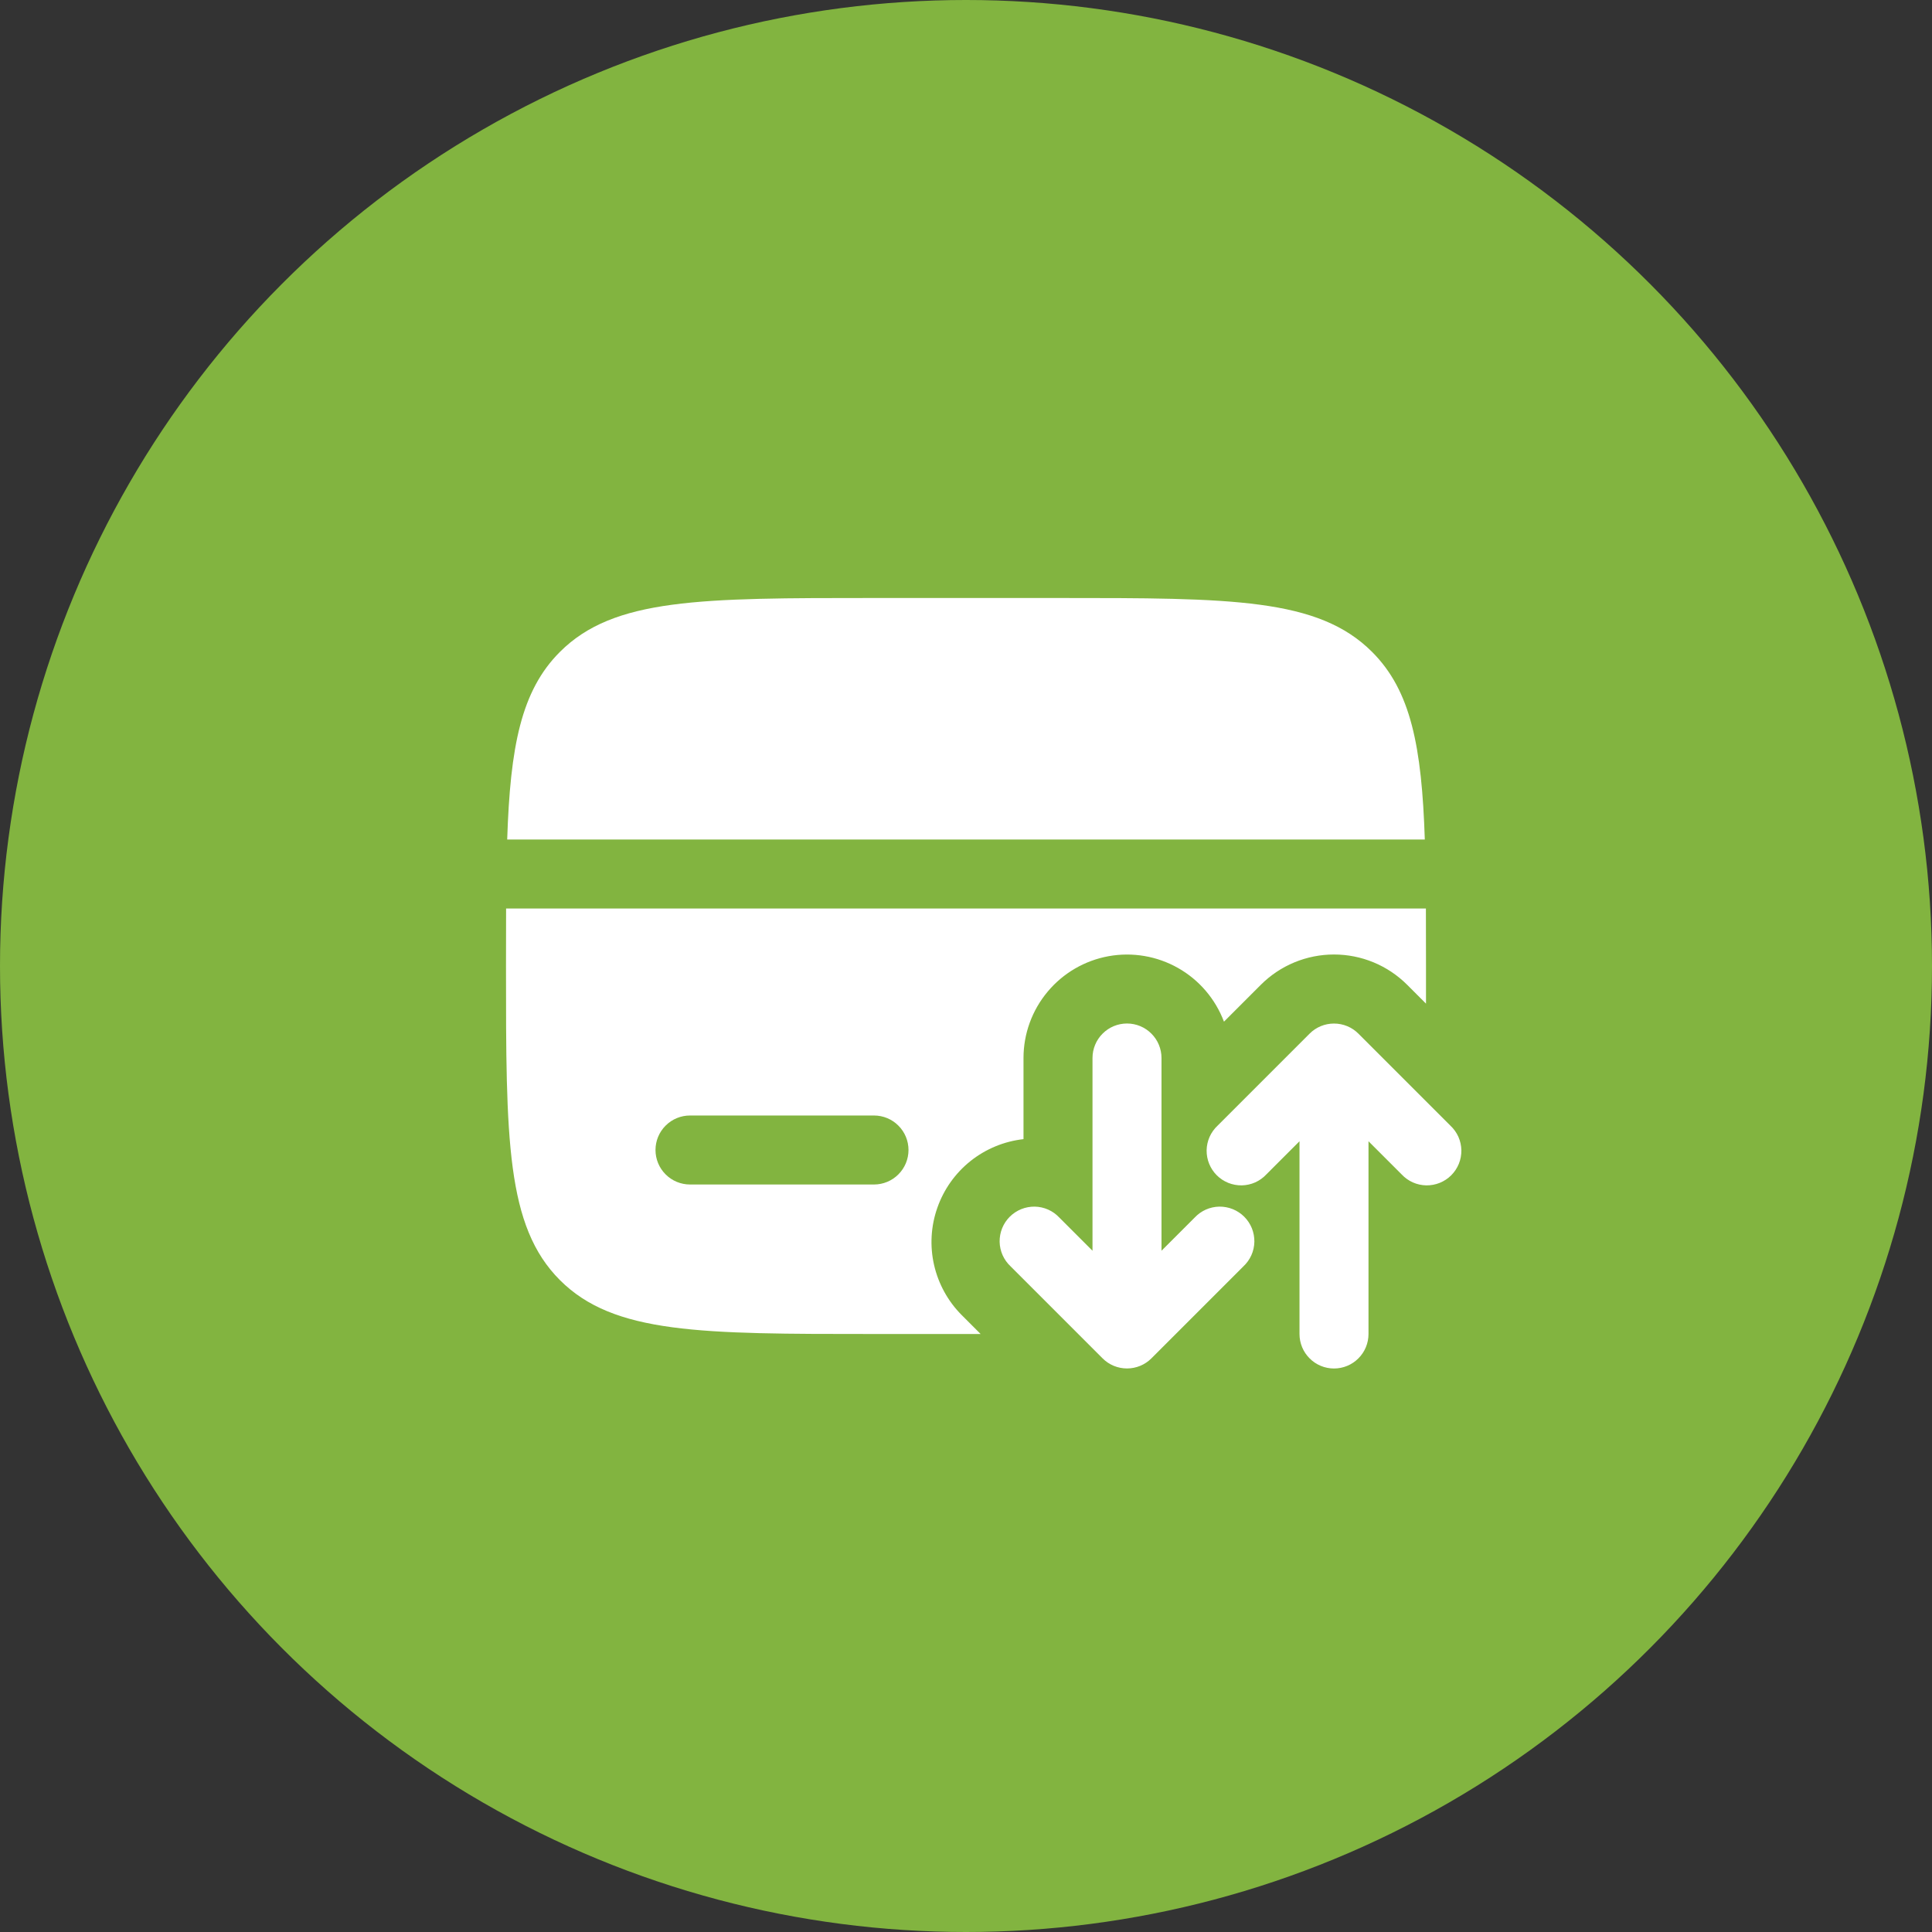 <svg width="42" height="42" viewBox="0 0 42 42" fill="none" xmlns="http://www.w3.org/2000/svg">
<rect x="0" y="0" width="42" height="42" fill="#333333" stroke="none"/>
<circle cx="21" cy="21" r="21" fill="#82B440"/>
<path d="M19 13H23C26.771 13 28.657 13 29.828 14.172C30.672 15.015 30.908 16.229 30.974 18.25H11.026C11.092 16.229 11.328 15.015 12.172 14.172C13.343 13 15.229 13 19 13Z" fill="white"/>
<path fill-rule="evenodd" clip-rule="evenodd" d="M31 21.818L30.591 21.409C30.382 21.2 30.134 21.034 29.861 20.921C29.588 20.808 29.296 20.75 29 20.75C28.704 20.75 28.412 20.808 28.139 20.921C27.866 21.034 27.618 21.2 27.409 21.409L26.608 22.21C26.422 21.717 26.07 21.304 25.611 21.044C25.153 20.784 24.618 20.693 24.099 20.787C23.581 20.881 23.112 21.154 22.774 21.559C22.436 21.963 22.25 22.473 22.25 23V24.764C21.829 24.811 21.43 24.976 21.098 25.24C20.767 25.504 20.517 25.856 20.377 26.256C20.236 26.656 20.212 27.087 20.306 27.5C20.401 27.913 20.609 28.291 20.909 28.591L21.318 29H19C15.229 29 13.343 29 12.172 27.828C11.001 26.656 11 24.771 11 21C11 20.559 11.001 20.142 11.002 19.75H30.998C30.999 20.142 31 20.559 31 21V21.818ZM15 24.25C14.801 24.25 14.61 24.329 14.47 24.47C14.329 24.61 14.25 24.801 14.25 25C14.25 25.199 14.329 25.39 14.47 25.53C14.61 25.671 14.801 25.75 15 25.75H19C19.199 25.75 19.39 25.671 19.53 25.53C19.671 25.39 19.75 25.199 19.75 25C19.75 24.801 19.671 24.61 19.53 24.47C19.39 24.329 19.199 24.25 19 24.25H15Z" fill="white"/>
<path fill-rule="evenodd" clip-rule="evenodd" d="M24.5 22.25C24.699 22.25 24.89 22.329 25.03 22.47C25.171 22.61 25.25 22.801 25.25 23V27.19L25.97 26.47C26.039 26.396 26.122 26.337 26.213 26.296C26.305 26.255 26.405 26.233 26.506 26.231C26.606 26.23 26.706 26.248 26.8 26.286C26.893 26.324 26.978 26.38 27.049 26.451C27.12 26.522 27.176 26.607 27.214 26.7C27.252 26.794 27.27 26.894 27.269 26.994C27.267 27.095 27.245 27.195 27.204 27.287C27.163 27.378 27.104 27.461 27.03 27.53L25.03 29.53C24.889 29.671 24.699 29.749 24.5 29.749C24.301 29.749 24.111 29.671 23.97 29.53L21.97 27.53C21.896 27.461 21.837 27.378 21.796 27.287C21.755 27.195 21.733 27.095 21.731 26.994C21.73 26.894 21.748 26.794 21.786 26.7C21.824 26.607 21.88 26.522 21.951 26.451C22.022 26.38 22.107 26.324 22.2 26.286C22.294 26.248 22.394 26.23 22.495 26.231C22.595 26.233 22.695 26.255 22.787 26.296C22.879 26.337 22.961 26.396 23.03 26.47L23.75 27.19V23C23.75 22.801 23.829 22.61 23.97 22.47C24.11 22.329 24.301 22.25 24.5 22.25ZM28.47 22.47C28.611 22.329 28.801 22.251 29 22.251C29.199 22.251 29.389 22.329 29.53 22.47L31.53 24.47C31.604 24.539 31.663 24.622 31.704 24.713C31.745 24.805 31.767 24.905 31.769 25.006C31.77 25.106 31.752 25.206 31.714 25.3C31.676 25.393 31.62 25.478 31.549 25.549C31.478 25.62 31.393 25.676 31.3 25.714C31.206 25.752 31.106 25.77 31.006 25.769C30.905 25.767 30.805 25.745 30.713 25.704C30.622 25.663 30.539 25.604 30.47 25.53L29.75 24.81V29C29.75 29.199 29.671 29.39 29.53 29.53C29.39 29.671 29.199 29.75 29 29.75C28.801 29.75 28.61 29.671 28.47 29.53C28.329 29.39 28.25 29.199 28.25 29V24.81L27.53 25.53C27.461 25.604 27.379 25.663 27.287 25.704C27.195 25.745 27.095 25.767 26.995 25.769C26.894 25.77 26.794 25.752 26.7 25.714C26.607 25.676 26.522 25.62 26.451 25.549C26.38 25.478 26.324 25.393 26.286 25.3C26.248 25.206 26.23 25.106 26.231 25.006C26.233 24.905 26.255 24.805 26.296 24.713C26.337 24.622 26.396 24.539 26.47 24.47L28.47 22.47Z" fill="white"/>
</svg>
